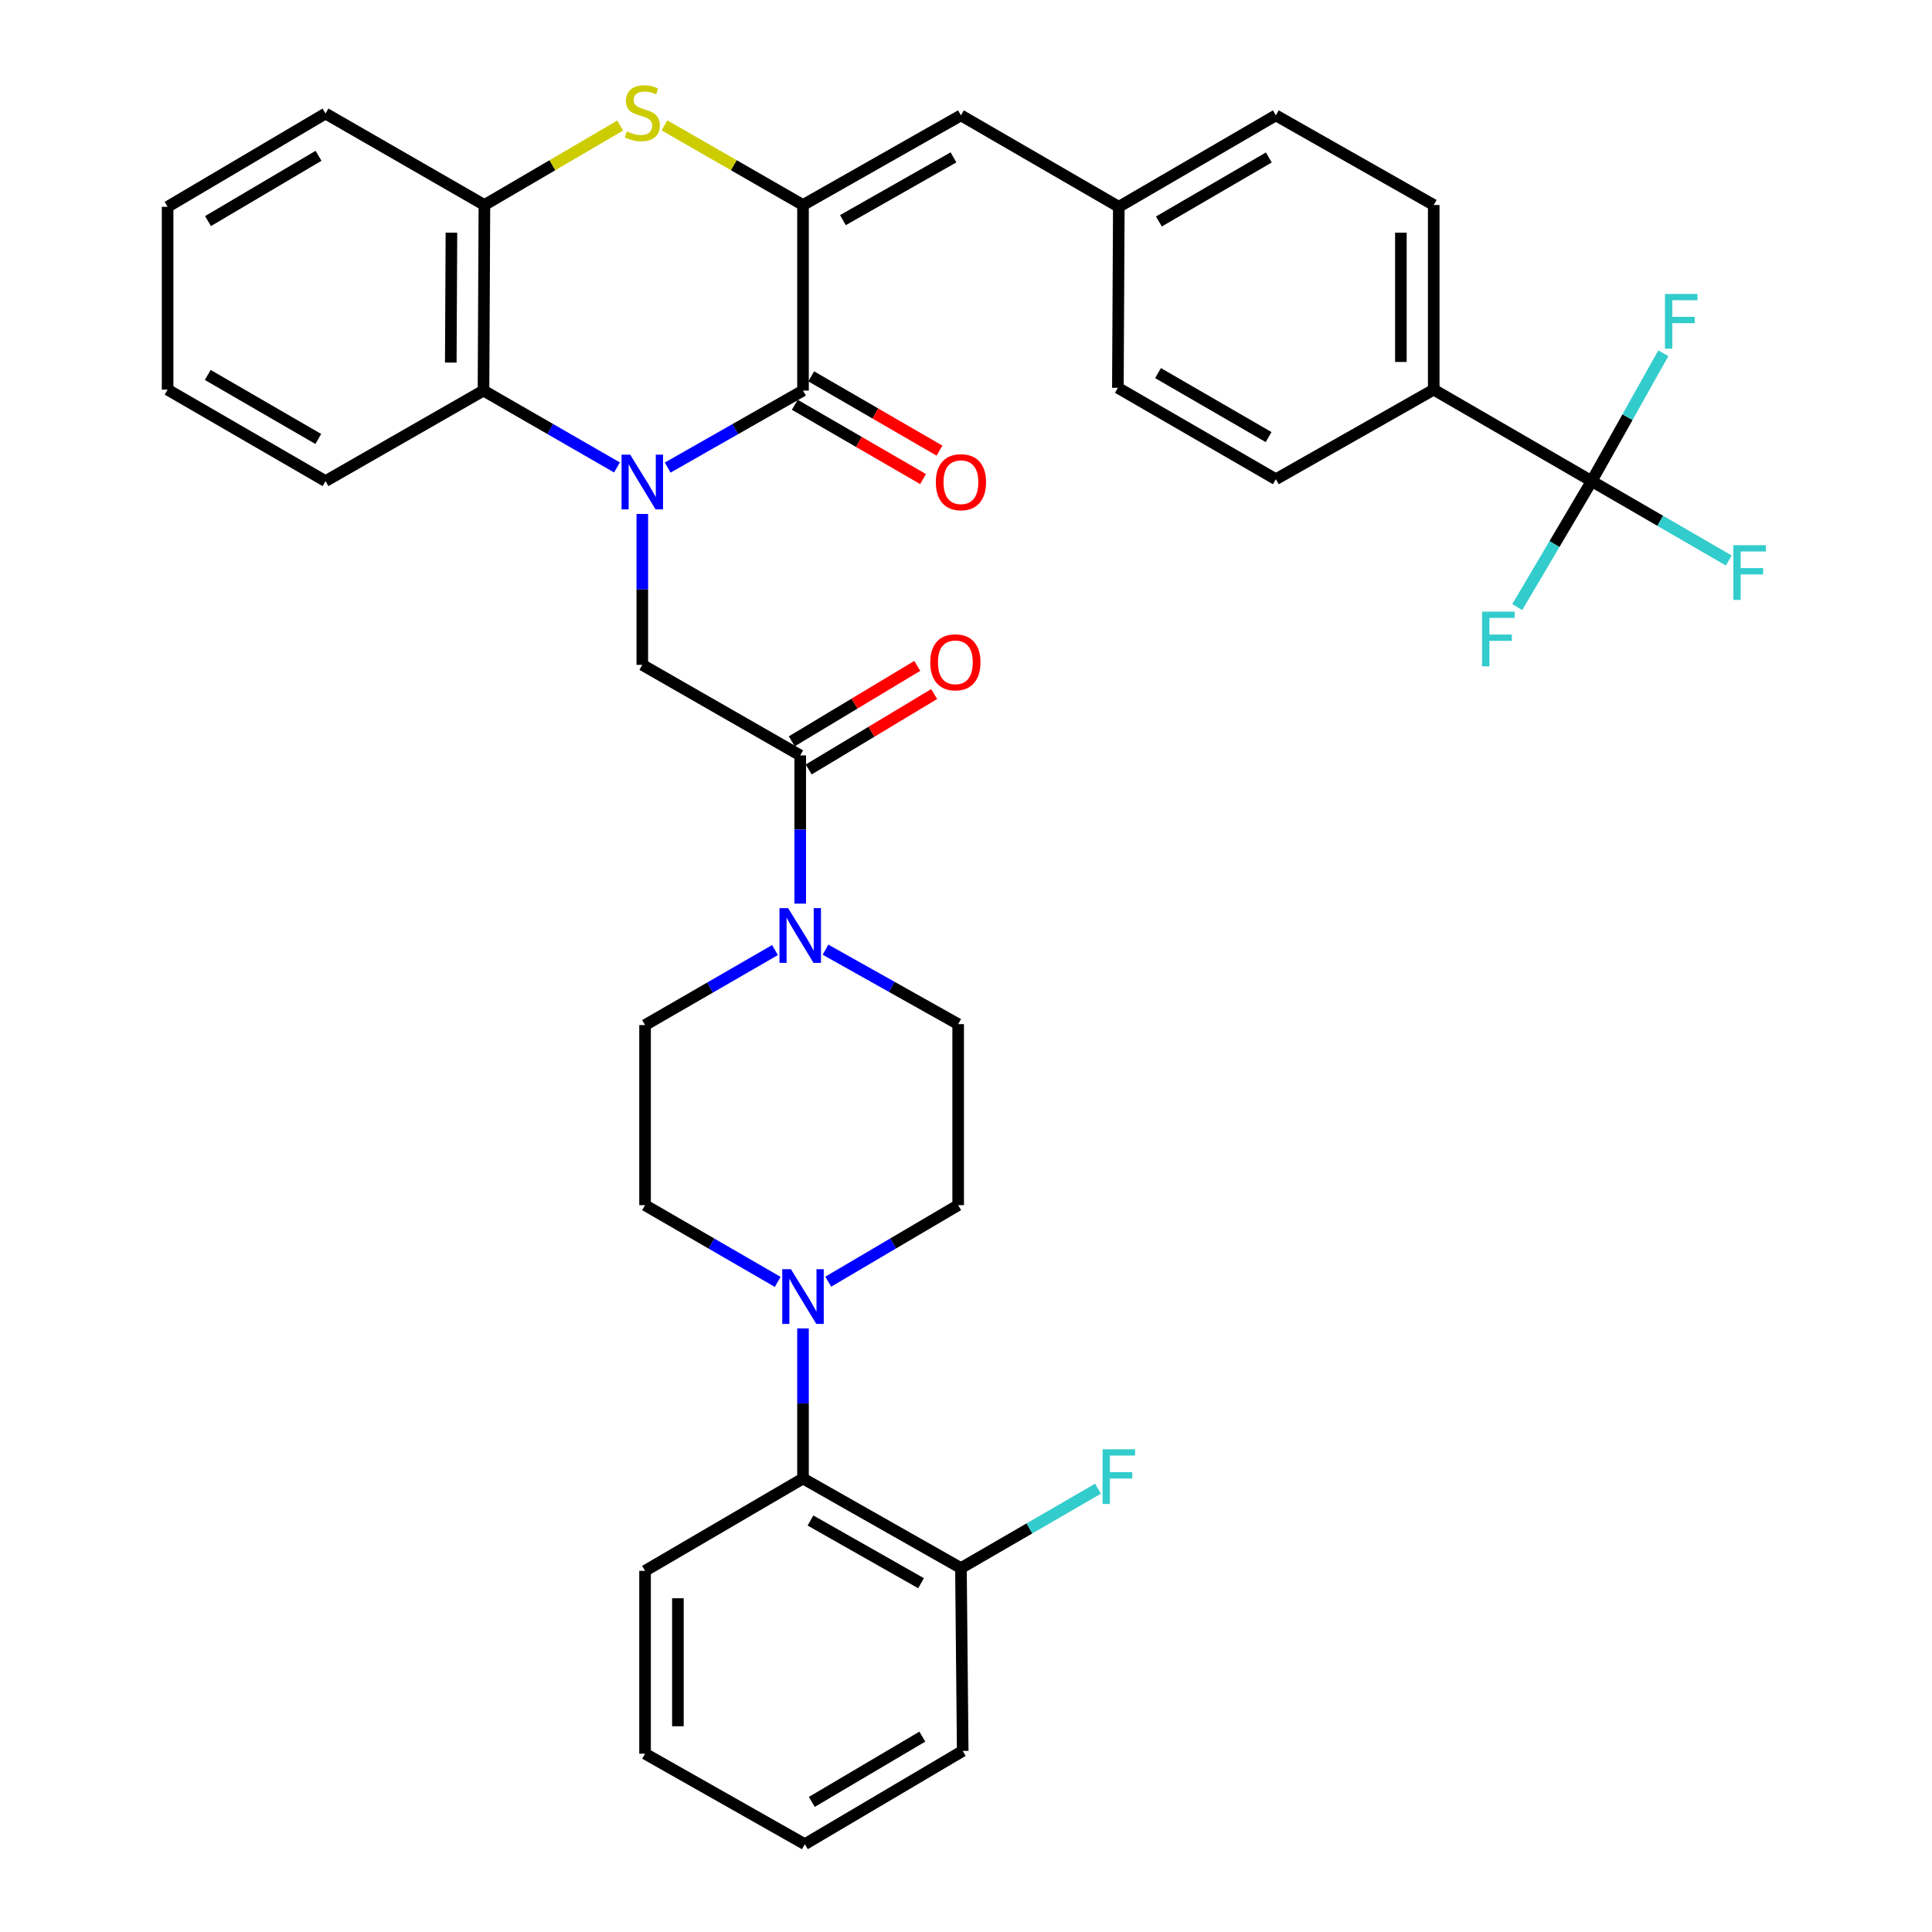 <?xml version='1.0' encoding='iso-8859-1'?>
<svg version='1.1' baseProfile='full'
              xmlns='http://www.w3.org/2000/svg'
                      xmlns:rdkit='http://www.rdkit.org/xml'
                      xmlns:xlink='http://www.w3.org/1999/xlink'
                  xml:space='preserve'
width='1000px' height='1000px' viewBox='0 0 1000 1000'>
<!-- END OF HEADER -->
<rect style='opacity:1.0;fill:#FFFFFF;stroke:none' width='1000' height='1000' x='0' y='0'> </rect>
<path class='bond-0' d='M 345.589,242.027 L 380.611,222.094' style='fill:none;fill-rule:evenodd;stroke:#0000FF;stroke-width:6px;stroke-linecap:butt;stroke-linejoin:miter;stroke-opacity:1' />
<path class='bond-0' d='M 380.611,222.094 L 415.632,202.161' style='fill:none;fill-rule:evenodd;stroke:#000000;stroke-width:6px;stroke-linecap:butt;stroke-linejoin:miter;stroke-opacity:1' />
<path class='bond-3' d='M 332.456,266.027 L 332.456,305.081' style='fill:none;fill-rule:evenodd;stroke:#0000FF;stroke-width:6px;stroke-linecap:butt;stroke-linejoin:miter;stroke-opacity:1' />
<path class='bond-3' d='M 332.456,305.081 L 332.456,344.135' style='fill:none;fill-rule:evenodd;stroke:#000000;stroke-width:6px;stroke-linecap:butt;stroke-linejoin:miter;stroke-opacity:1' />
<path class='bond-4' d='M 319.344,241.951 L 284.798,222.056' style='fill:none;fill-rule:evenodd;stroke:#0000FF;stroke-width:6px;stroke-linecap:butt;stroke-linejoin:miter;stroke-opacity:1' />
<path class='bond-4' d='M 284.798,222.056 L 250.253,202.161' style='fill:none;fill-rule:evenodd;stroke:#000000;stroke-width:6px;stroke-linecap:butt;stroke-linejoin:miter;stroke-opacity:1' />
<path class='bond-1' d='M 415.632,202.161 L 415.632,106.111' style='fill:none;fill-rule:evenodd;stroke:#000000;stroke-width:6px;stroke-linecap:butt;stroke-linejoin:miter;stroke-opacity:1' />
<path class='bond-13' d='M 411.372,209.517 L 444.567,228.74' style='fill:none;fill-rule:evenodd;stroke:#000000;stroke-width:6px;stroke-linecap:butt;stroke-linejoin:miter;stroke-opacity:1' />
<path class='bond-13' d='M 444.567,228.74 L 477.761,247.962' style='fill:none;fill-rule:evenodd;stroke:#FF0000;stroke-width:6px;stroke-linecap:butt;stroke-linejoin:miter;stroke-opacity:1' />
<path class='bond-13' d='M 419.892,194.805 L 453.087,214.027' style='fill:none;fill-rule:evenodd;stroke:#000000;stroke-width:6px;stroke-linecap:butt;stroke-linejoin:miter;stroke-opacity:1' />
<path class='bond-13' d='M 453.087,214.027 L 486.281,233.249' style='fill:none;fill-rule:evenodd;stroke:#FF0000;stroke-width:6px;stroke-linecap:butt;stroke-linejoin:miter;stroke-opacity:1' />
<path class='bond-10' d='M 415.632,106.111 L 497.382,59.715' style='fill:none;fill-rule:evenodd;stroke:#000000;stroke-width:6px;stroke-linecap:butt;stroke-linejoin:miter;stroke-opacity:1' />
<path class='bond-10' d='M 436.287,113.938 L 493.512,81.46' style='fill:none;fill-rule:evenodd;stroke:#000000;stroke-width:6px;stroke-linecap:butt;stroke-linejoin:miter;stroke-opacity:1' />
<path class='bond-37' d='M 415.632,106.111 L 379.783,85.499' style='fill:none;fill-rule:evenodd;stroke:#000000;stroke-width:6px;stroke-linecap:butt;stroke-linejoin:miter;stroke-opacity:1' />
<path class='bond-37' d='M 379.783,85.499 L 343.935,64.888' style='fill:none;fill-rule:evenodd;stroke:#CCCC00;stroke-width:6px;stroke-linecap:butt;stroke-linejoin:miter;stroke-opacity:1' />
<path class='bond-2' d='M 321.009,64.987 L 285.872,85.549' style='fill:none;fill-rule:evenodd;stroke:#CCCC00;stroke-width:6px;stroke-linecap:butt;stroke-linejoin:miter;stroke-opacity:1' />
<path class='bond-2' d='M 285.872,85.549 L 250.734,106.111' style='fill:none;fill-rule:evenodd;stroke:#000000;stroke-width:6px;stroke-linecap:butt;stroke-linejoin:miter;stroke-opacity:1' />
<path class='bond-5' d='M 332.456,344.135 L 414.197,390.994' style='fill:none;fill-rule:evenodd;stroke:#000000;stroke-width:6px;stroke-linecap:butt;stroke-linejoin:miter;stroke-opacity:1' />
<path class='bond-9' d='M 250.253,202.161 L 250.734,106.111' style='fill:none;fill-rule:evenodd;stroke:#000000;stroke-width:6px;stroke-linecap:butt;stroke-linejoin:miter;stroke-opacity:1' />
<path class='bond-9' d='M 233.323,187.668 L 233.66,120.433' style='fill:none;fill-rule:evenodd;stroke:#000000;stroke-width:6px;stroke-linecap:butt;stroke-linejoin:miter;stroke-opacity:1' />
<path class='bond-29' d='M 250.253,202.161 L 168.484,249.02' style='fill:none;fill-rule:evenodd;stroke:#000000;stroke-width:6px;stroke-linecap:butt;stroke-linejoin:miter;stroke-opacity:1' />
<path class='bond-7' d='M 414.197,390.994 L 414.197,429.357' style='fill:none;fill-rule:evenodd;stroke:#000000;stroke-width:6px;stroke-linecap:butt;stroke-linejoin:miter;stroke-opacity:1' />
<path class='bond-7' d='M 414.197,429.357 L 414.197,467.72' style='fill:none;fill-rule:evenodd;stroke:#0000FF;stroke-width:6px;stroke-linecap:butt;stroke-linejoin:miter;stroke-opacity:1' />
<path class='bond-18' d='M 418.576,398.28 L 451.053,378.758' style='fill:none;fill-rule:evenodd;stroke:#000000;stroke-width:6px;stroke-linecap:butt;stroke-linejoin:miter;stroke-opacity:1' />
<path class='bond-18' d='M 451.053,378.758 L 483.53,359.236' style='fill:none;fill-rule:evenodd;stroke:#FF0000;stroke-width:6px;stroke-linecap:butt;stroke-linejoin:miter;stroke-opacity:1' />
<path class='bond-18' d='M 409.817,383.708 L 442.294,364.186' style='fill:none;fill-rule:evenodd;stroke:#000000;stroke-width:6px;stroke-linecap:butt;stroke-linejoin:miter;stroke-opacity:1' />
<path class='bond-18' d='M 442.294,364.186 L 474.77,344.664' style='fill:none;fill-rule:evenodd;stroke:#FF0000;stroke-width:6px;stroke-linecap:butt;stroke-linejoin:miter;stroke-opacity:1' />
<path class='bond-6' d='M 823.845,249.02 L 742.094,201.679' style='fill:none;fill-rule:evenodd;stroke:#000000;stroke-width:6px;stroke-linecap:butt;stroke-linejoin:miter;stroke-opacity:1' />
<path class='bond-20' d='M 823.845,249.02 L 859.329,269.568' style='fill:none;fill-rule:evenodd;stroke:#000000;stroke-width:6px;stroke-linecap:butt;stroke-linejoin:miter;stroke-opacity:1' />
<path class='bond-20' d='M 859.329,269.568 L 894.813,290.117' style='fill:none;fill-rule:evenodd;stroke:#33CCCC;stroke-width:6px;stroke-linecap:butt;stroke-linejoin:miter;stroke-opacity:1' />
<path class='bond-21' d='M 823.845,249.02 L 804.582,281.619' style='fill:none;fill-rule:evenodd;stroke:#000000;stroke-width:6px;stroke-linecap:butt;stroke-linejoin:miter;stroke-opacity:1' />
<path class='bond-21' d='M 804.582,281.619 L 785.32,314.218' style='fill:none;fill-rule:evenodd;stroke:#33CCCC;stroke-width:6px;stroke-linecap:butt;stroke-linejoin:miter;stroke-opacity:1' />
<path class='bond-22' d='M 823.845,249.02 L 842.387,215.933' style='fill:none;fill-rule:evenodd;stroke:#000000;stroke-width:6px;stroke-linecap:butt;stroke-linejoin:miter;stroke-opacity:1' />
<path class='bond-22' d='M 842.387,215.933 L 860.929,182.846' style='fill:none;fill-rule:evenodd;stroke:#33CCCC;stroke-width:6px;stroke-linecap:butt;stroke-linejoin:miter;stroke-opacity:1' />
<path class='bond-14' d='M 427.28,491.553 L 461.614,510.82' style='fill:none;fill-rule:evenodd;stroke:#0000FF;stroke-width:6px;stroke-linecap:butt;stroke-linejoin:miter;stroke-opacity:1' />
<path class='bond-14' d='M 461.614,510.82 L 495.947,530.087' style='fill:none;fill-rule:evenodd;stroke:#000000;stroke-width:6px;stroke-linecap:butt;stroke-linejoin:miter;stroke-opacity:1' />
<path class='bond-15' d='M 401.138,491.75 L 367.51,511.164' style='fill:none;fill-rule:evenodd;stroke:#0000FF;stroke-width:6px;stroke-linecap:butt;stroke-linejoin:miter;stroke-opacity:1' />
<path class='bond-15' d='M 367.51,511.164 L 333.882,530.578' style='fill:none;fill-rule:evenodd;stroke:#000000;stroke-width:6px;stroke-linecap:butt;stroke-linejoin:miter;stroke-opacity:1' />
<path class='bond-8' d='M 402.531,663.508 L 368.207,643.647' style='fill:none;fill-rule:evenodd;stroke:#0000FF;stroke-width:6px;stroke-linecap:butt;stroke-linejoin:miter;stroke-opacity:1' />
<path class='bond-8' d='M 368.207,643.647 L 333.882,623.786' style='fill:none;fill-rule:evenodd;stroke:#000000;stroke-width:6px;stroke-linecap:butt;stroke-linejoin:miter;stroke-opacity:1' />
<path class='bond-11' d='M 415.632,687.603 L 415.632,726.436' style='fill:none;fill-rule:evenodd;stroke:#0000FF;stroke-width:6px;stroke-linecap:butt;stroke-linejoin:miter;stroke-opacity:1' />
<path class='bond-11' d='M 415.632,726.436 L 415.632,765.269' style='fill:none;fill-rule:evenodd;stroke:#000000;stroke-width:6px;stroke-linecap:butt;stroke-linejoin:miter;stroke-opacity:1' />
<path class='bond-39' d='M 428.703,663.39 L 462.325,643.588' style='fill:none;fill-rule:evenodd;stroke:#0000FF;stroke-width:6px;stroke-linecap:butt;stroke-linejoin:miter;stroke-opacity:1' />
<path class='bond-39' d='M 462.325,643.588 L 495.947,623.786' style='fill:none;fill-rule:evenodd;stroke:#000000;stroke-width:6px;stroke-linecap:butt;stroke-linejoin:miter;stroke-opacity:1' />
<path class='bond-30' d='M 250.734,106.111 L 168.484,58.761' style='fill:none;fill-rule:evenodd;stroke:#000000;stroke-width:6px;stroke-linecap:butt;stroke-linejoin:miter;stroke-opacity:1' />
<path class='bond-23' d='M 497.382,59.715 L 579.095,107.046' style='fill:none;fill-rule:evenodd;stroke:#000000;stroke-width:6px;stroke-linecap:butt;stroke-linejoin:miter;stroke-opacity:1' />
<path class='bond-19' d='M 415.632,765.269 L 497.382,811.636' style='fill:none;fill-rule:evenodd;stroke:#000000;stroke-width:6px;stroke-linecap:butt;stroke-linejoin:miter;stroke-opacity:1' />
<path class='bond-19' d='M 419.507,787.012 L 476.732,819.47' style='fill:none;fill-rule:evenodd;stroke:#000000;stroke-width:6px;stroke-linecap:butt;stroke-linejoin:miter;stroke-opacity:1' />
<path class='bond-31' d='M 415.632,765.269 L 333.882,813.062' style='fill:none;fill-rule:evenodd;stroke:#000000;stroke-width:6px;stroke-linecap:butt;stroke-linejoin:miter;stroke-opacity:1' />
<path class='bond-12' d='M 742.094,201.679 L 742.094,106.111' style='fill:none;fill-rule:evenodd;stroke:#000000;stroke-width:6px;stroke-linecap:butt;stroke-linejoin:miter;stroke-opacity:1' />
<path class='bond-12' d='M 725.093,187.344 L 725.093,120.446' style='fill:none;fill-rule:evenodd;stroke:#000000;stroke-width:6px;stroke-linecap:butt;stroke-linejoin:miter;stroke-opacity:1' />
<path class='bond-40' d='M 742.094,201.679 L 660.373,248.047' style='fill:none;fill-rule:evenodd;stroke:#000000;stroke-width:6px;stroke-linecap:butt;stroke-linejoin:miter;stroke-opacity:1' />
<path class='bond-17' d='M 495.947,530.087 L 495.947,623.786' style='fill:none;fill-rule:evenodd;stroke:#000000;stroke-width:6px;stroke-linecap:butt;stroke-linejoin:miter;stroke-opacity:1' />
<path class='bond-16' d='M 333.882,530.578 L 333.882,623.786' style='fill:none;fill-rule:evenodd;stroke:#000000;stroke-width:6px;stroke-linecap:butt;stroke-linejoin:miter;stroke-opacity:1' />
<path class='bond-26' d='M 497.382,811.636 L 532.848,791.093' style='fill:none;fill-rule:evenodd;stroke:#000000;stroke-width:6px;stroke-linecap:butt;stroke-linejoin:miter;stroke-opacity:1' />
<path class='bond-26' d='M 532.848,791.093 L 568.314,770.55' style='fill:none;fill-rule:evenodd;stroke:#33CCCC;stroke-width:6px;stroke-linecap:butt;stroke-linejoin:miter;stroke-opacity:1' />
<path class='bond-32' d='M 497.382,811.636 L 498.299,906.27' style='fill:none;fill-rule:evenodd;stroke:#000000;stroke-width:6px;stroke-linecap:butt;stroke-linejoin:miter;stroke-opacity:1' />
<path class='bond-27' d='M 579.095,107.046 L 578.613,200.735' style='fill:none;fill-rule:evenodd;stroke:#000000;stroke-width:6px;stroke-linecap:butt;stroke-linejoin:miter;stroke-opacity:1' />
<path class='bond-28' d='M 579.095,107.046 L 660.373,59.715' style='fill:none;fill-rule:evenodd;stroke:#000000;stroke-width:6px;stroke-linecap:butt;stroke-linejoin:miter;stroke-opacity:1' />
<path class='bond-28' d='M 599.842,114.638 L 656.737,81.506' style='fill:none;fill-rule:evenodd;stroke:#000000;stroke-width:6px;stroke-linecap:butt;stroke-linejoin:miter;stroke-opacity:1' />
<path class='bond-24' d='M 742.094,106.111 L 660.373,59.715' style='fill:none;fill-rule:evenodd;stroke:#000000;stroke-width:6px;stroke-linecap:butt;stroke-linejoin:miter;stroke-opacity:1' />
<path class='bond-25' d='M 660.373,248.047 L 578.613,200.735' style='fill:none;fill-rule:evenodd;stroke:#000000;stroke-width:6px;stroke-linecap:butt;stroke-linejoin:miter;stroke-opacity:1' />
<path class='bond-25' d='M 656.624,226.235 L 599.393,193.116' style='fill:none;fill-rule:evenodd;stroke:#000000;stroke-width:6px;stroke-linecap:butt;stroke-linejoin:miter;stroke-opacity:1' />
<path class='bond-33' d='M 168.484,249.02 L 86.752,201.679' style='fill:none;fill-rule:evenodd;stroke:#000000;stroke-width:6px;stroke-linecap:butt;stroke-linejoin:miter;stroke-opacity:1' />
<path class='bond-33' d='M 164.745,227.207 L 107.533,194.068' style='fill:none;fill-rule:evenodd;stroke:#000000;stroke-width:6px;stroke-linecap:butt;stroke-linejoin:miter;stroke-opacity:1' />
<path class='bond-38' d='M 168.484,58.761 L 86.752,107.046' style='fill:none;fill-rule:evenodd;stroke:#000000;stroke-width:6px;stroke-linecap:butt;stroke-linejoin:miter;stroke-opacity:1' />
<path class='bond-38' d='M 164.872,80.641 L 107.66,114.441' style='fill:none;fill-rule:evenodd;stroke:#000000;stroke-width:6px;stroke-linecap:butt;stroke-linejoin:miter;stroke-opacity:1' />
<path class='bond-35' d='M 333.882,813.062 L 333.882,907.706' style='fill:none;fill-rule:evenodd;stroke:#000000;stroke-width:6px;stroke-linecap:butt;stroke-linejoin:miter;stroke-opacity:1' />
<path class='bond-35' d='M 350.884,827.259 L 350.884,893.509' style='fill:none;fill-rule:evenodd;stroke:#000000;stroke-width:6px;stroke-linecap:butt;stroke-linejoin:miter;stroke-opacity:1' />
<path class='bond-41' d='M 498.299,906.27 L 416.577,954.545' style='fill:none;fill-rule:evenodd;stroke:#000000;stroke-width:6px;stroke-linecap:butt;stroke-linejoin:miter;stroke-opacity:1' />
<path class='bond-41' d='M 477.393,898.873 L 420.188,932.666' style='fill:none;fill-rule:evenodd;stroke:#000000;stroke-width:6px;stroke-linecap:butt;stroke-linejoin:miter;stroke-opacity:1' />
<path class='bond-34' d='M 86.752,201.679 L 86.752,107.046' style='fill:none;fill-rule:evenodd;stroke:#000000;stroke-width:6px;stroke-linecap:butt;stroke-linejoin:miter;stroke-opacity:1' />
<path class='bond-36' d='M 333.882,907.706 L 416.577,954.545' style='fill:none;fill-rule:evenodd;stroke:#000000;stroke-width:6px;stroke-linecap:butt;stroke-linejoin:miter;stroke-opacity:1' />
<path  class='atom-0' d='M 326.196 235.341
L 335.476 250.341
Q 336.396 251.821, 337.876 254.501
Q 339.356 257.181, 339.436 257.341
L 339.436 235.341
L 343.196 235.341
L 343.196 263.661
L 339.316 263.661
L 329.356 247.261
Q 328.196 245.341, 326.956 243.141
Q 325.756 240.941, 325.396 240.261
L 325.396 263.661
L 321.716 263.661
L 321.716 235.341
L 326.196 235.341
' fill='#0000FF'/>
<path  class='atom-3' d='M 324.456 68.008
Q 324.776 68.128, 326.096 68.688
Q 327.416 69.248, 328.856 69.608
Q 330.336 69.928, 331.776 69.928
Q 334.456 69.928, 336.016 68.648
Q 337.576 67.328, 337.576 65.048
Q 337.576 63.488, 336.776 62.528
Q 336.016 61.568, 334.816 61.048
Q 333.616 60.528, 331.616 59.928
Q 329.096 59.168, 327.576 58.448
Q 326.096 57.728, 325.016 56.208
Q 323.976 54.688, 323.976 52.128
Q 323.976 48.568, 326.376 46.368
Q 328.816 44.168, 333.616 44.168
Q 336.896 44.168, 340.616 45.728
L 339.696 48.808
Q 336.296 47.408, 333.736 47.408
Q 330.976 47.408, 329.456 48.568
Q 327.936 49.688, 327.976 51.648
Q 327.976 53.168, 328.736 54.088
Q 329.536 55.008, 330.656 55.528
Q 331.816 56.048, 333.736 56.648
Q 336.296 57.448, 337.816 58.248
Q 339.336 59.048, 340.416 60.688
Q 341.536 62.288, 341.536 65.048
Q 341.536 68.968, 338.896 71.088
Q 336.296 73.168, 331.936 73.168
Q 329.416 73.168, 327.496 72.608
Q 325.616 72.088, 323.376 71.168
L 324.456 68.008
' fill='#CCCC00'/>
<path  class='atom-8' d='M 407.937 470.051
L 417.217 485.051
Q 418.137 486.531, 419.617 489.211
Q 421.097 491.891, 421.177 492.051
L 421.177 470.051
L 424.937 470.051
L 424.937 498.371
L 421.057 498.371
L 411.097 481.971
Q 409.937 480.051, 408.697 477.851
Q 407.497 475.651, 407.137 474.971
L 407.137 498.371
L 403.457 498.371
L 403.457 470.051
L 407.937 470.051
' fill='#0000FF'/>
<path  class='atom-9' d='M 409.372 656.928
L 418.652 671.928
Q 419.572 673.408, 421.052 676.088
Q 422.532 678.768, 422.612 678.928
L 422.612 656.928
L 426.372 656.928
L 426.372 685.248
L 422.492 685.248
L 412.532 668.848
Q 411.372 666.928, 410.132 664.728
Q 408.932 662.528, 408.572 661.848
L 408.572 685.248
L 404.892 685.248
L 404.892 656.928
L 409.372 656.928
' fill='#0000FF'/>
<path  class='atom-14' d='M 484.382 249.581
Q 484.382 242.781, 487.742 238.981
Q 491.102 235.181, 497.382 235.181
Q 503.662 235.181, 507.022 238.981
Q 510.382 242.781, 510.382 249.581
Q 510.382 256.461, 506.982 260.381
Q 503.582 264.261, 497.382 264.261
Q 491.142 264.261, 487.742 260.381
Q 484.382 256.501, 484.382 249.581
M 497.382 261.061
Q 501.702 261.061, 504.022 258.181
Q 506.382 255.261, 506.382 249.581
Q 506.382 244.021, 504.022 241.221
Q 501.702 238.381, 497.382 238.381
Q 493.062 238.381, 490.702 241.181
Q 488.382 243.981, 488.382 249.581
Q 488.382 255.301, 490.702 258.181
Q 493.062 261.061, 497.382 261.061
' fill='#FF0000'/>
<path  class='atom-19' d='M 481.492 342.808
Q 481.492 336.008, 484.852 332.208
Q 488.212 328.408, 494.492 328.408
Q 500.772 328.408, 504.132 332.208
Q 507.492 336.008, 507.492 342.808
Q 507.492 349.688, 504.092 353.608
Q 500.692 357.488, 494.492 357.488
Q 488.252 357.488, 484.852 353.608
Q 481.492 349.728, 481.492 342.808
M 494.492 354.288
Q 498.812 354.288, 501.132 351.408
Q 503.492 348.488, 503.492 342.808
Q 503.492 337.248, 501.132 334.448
Q 498.812 331.608, 494.492 331.608
Q 490.172 331.608, 487.812 334.408
Q 485.492 337.208, 485.492 342.808
Q 485.492 348.528, 487.812 351.408
Q 490.172 354.288, 494.492 354.288
' fill='#FF0000'/>
<path  class='atom-21' d='M 897.175 282.2
L 914.015 282.2
L 914.015 285.44
L 900.975 285.44
L 900.975 294.04
L 912.575 294.04
L 912.575 297.32
L 900.975 297.32
L 900.975 310.52
L 897.175 310.52
L 897.175 282.2
' fill='#33CCCC'/>
<path  class='atom-22' d='M 767.13 316.591
L 783.97 316.591
L 783.97 319.831
L 770.93 319.831
L 770.93 328.431
L 782.53 328.431
L 782.53 331.711
L 770.93 331.711
L 770.93 344.911
L 767.13 344.911
L 767.13 316.591
' fill='#33CCCC'/>
<path  class='atom-23' d='M 861.773 152.156
L 878.613 152.156
L 878.613 155.396
L 865.573 155.396
L 865.573 163.996
L 877.173 163.996
L 877.173 167.276
L 865.573 167.276
L 865.573 180.476
L 861.773 180.476
L 861.773 152.156
' fill='#33CCCC'/>
<path  class='atom-27' d='M 570.675 750.145
L 587.515 750.145
L 587.515 753.385
L 574.475 753.385
L 574.475 761.985
L 586.075 761.985
L 586.075 765.265
L 574.475 765.265
L 574.475 778.465
L 570.675 778.465
L 570.675 750.145
' fill='#33CCCC'/>
</svg>
